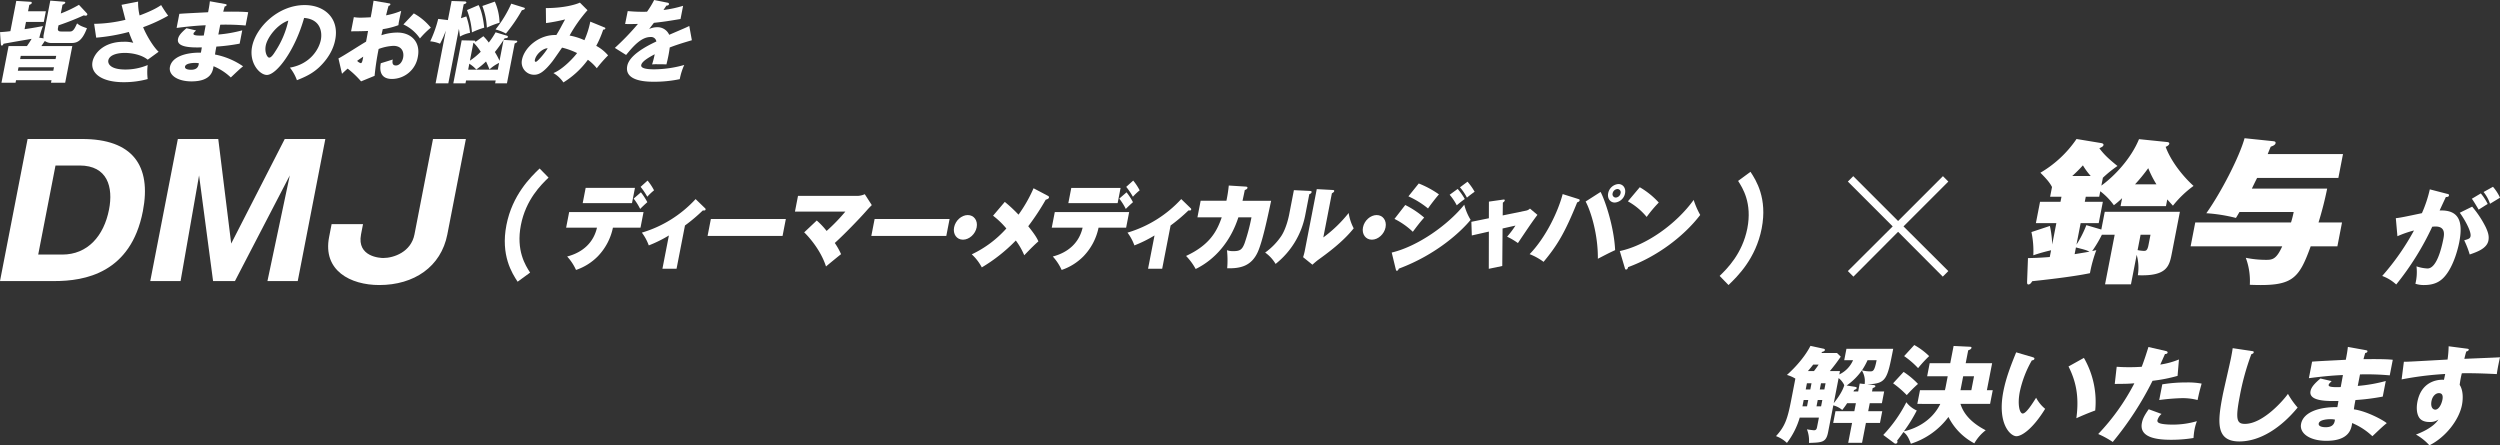 <svg xmlns="http://www.w3.org/2000/svg" width="1100.001" height="195.938" viewBox="0 0 1100.001 195.938">
  <rect x="0" y="0" width="1100.001" height="195.938" fill="#333333" stroke="none"/>
  <g id="グループ_451" data-name="グループ 451" transform="translate(-130 -2338.189)">
    <path id="パス_183" data-name="パス 183" d="M1357.423,1606.915h24c22.062,0,30.641,11.583,26.713,31.811-5.3,27.292-25.683,30.7-38.855,30.7h-24Zm4.67,50.853h10.586c11.152,0,18.316-8.172,20.581-19.833,1.9-9.756-.6-19.356-12.969-19.356h-10.586Z" transform="translate(-1215.281 792.43)" fill="#fff"/>
    <path id="パス_184" data-name="パス 184" d="M1415.256,1669.429h-9.617l-6.165-46.488-8.139,46.488H1378l12.142-62.514h17.778l5.691,46.015,23.563-46.015h17.86l-12.142,62.514h-13.332l9.836-46.488Z" transform="translate(-1181.885 792.43)" fill="#fff"/>
    <path id="パス_185" data-name="パス 185" d="M1469.185,1648.882c-2.772,14.278-14.672,22.292-29.946,22.292-12.685,0-24.951-6.349-22.086-21.1l1.109-5.71h13.82l-.877,4.522c-1.942,9.994,8.649,10.391,9.78,10.391,4.607,0,12.227-2.617,13.736-10.391l8.151-41.967h14.466Z" transform="translate(-1142.352 792.43)" fill="#fff"/>
    <g id="グループ_446" data-name="グループ 446" transform="translate(349.102 2412.32)">
      <g id="グループ_445" data-name="グループ 445" transform="translate(20.804 5.318)">
        <path id="パス_167" data-name="パス 167" d="M717.288,1612.9l1.334-6.865h32.724l-1.334,6.865H737.877a25.581,25.581,0,0,1-6.613,12.572,24.437,24.437,0,0,1-9.629,6.038,22.125,22.125,0,0,0-3.895-5.914c7.074-1.861,11.649-6.286,13.122-12.7ZM747.57,1595.4l-1.3,6.7H724.58l1.3-6.7Zm2.619,1.944a27.807,27.807,0,0,1,2.834,4.342c-.91.787-2.114,1.9-3.157,2.978a25.962,25.962,0,0,0-2.871-4.55Zm2.937-5.169a24.153,24.153,0,0,1,2.843,4.3A24.733,24.733,0,0,0,753,1599.29a30.177,30.177,0,0,0-2.948-4.343Z" transform="translate(-708.096 -1592.179)" fill="#fff"/>
        <path id="パス_168" data-name="パス 168" d="M774.473,1633.069h-6.218l2.844-14.639a56.069,56.069,0,0,1-8.853,4.383,21.384,21.384,0,0,0-3.041-5.624,52.3,52.3,0,0,0,23.648-14.764l4.181,4.053a.548.548,0,0,1,.2.537c-.1.5-.581.455-1.217.414a73.8,73.8,0,0,1-7.845,6.617Z" transform="translate(-716.691 -1594.28)" fill="#fff"/>
        <path id="パス_169" data-name="パス 169" d="M830.016,1613.454l-1.446,7.443H795.581l1.446-7.443Z" transform="translate(-724.15 -1596.541)" fill="#fff"/>
        <path id="パス_170" data-name="パス 170" d="M853.531,1611.3a32.459,32.459,0,0,1,4.342,4.591,80.523,80.523,0,0,0,8.251-8.52H843.942l1.342-6.907h26.353a8.5,8.5,0,0,0,3.027-.743l3.088,4.8c-.376.372-1.365,1.365-2.194,2.316-3.072,3.515-9.86,10.545-14.088,14.35a30.288,30.288,0,0,1,2.761,4.922c-1.025.785-5.081,4.094-6.627,5.418-2.5-7.816-8.441-13.937-9.6-15.012Z" transform="translate(-734.067 -1593.725)" fill="#fff"/>
        <path id="パス_171" data-name="パス 171" d="M920.646,1613.454,919.2,1620.9H886.211l1.446-7.443Z" transform="translate(-742.733 -1596.541)" fill="#fff"/>
        <path id="パス_172" data-name="パス 172" d="M941.923,1616.687c-.579,2.977-3.29,5.417-6.02,5.417-2.768,0-4.493-2.44-3.914-5.417.586-3.019,3.289-5.417,6.019-5.417S942.509,1613.668,941.923,1616.687Z" transform="translate(-752.097 -1596.093)" fill="#fff"/>
        <path id="パス_630" data-name="パス 630" d="M941.923,1616.687c-.579,2.977-3.29,5.417-6.02,5.417-2.768,0-4.493-2.44-3.914-5.417.586-3.019,3.289-5.417,6.019-5.417S942.509,1613.668,941.923,1616.687Z" transform="translate(-572.182 -1596.093)" fill="#fff"/>
        <path id="パス_173" data-name="パス 173" d="M975.354,1599.792a.69.69,0,0,1,.433.7c-.1.537-.76.786-1.445.992a106.105,106.105,0,0,1-7.688,11.663c3.053,3.8,3.894,5.334,4.471,6.657-1.829,1.612-2.956,2.73-6.232,6.121a29.983,29.983,0,0,0-3.706-6.494,72.6,72.6,0,0,1-14.963,11.828,21.46,21.46,0,0,0-4.419-5.748,47.644,47.644,0,0,0,15.215-11.373,36.375,36.375,0,0,0-5.846-5.624l5.162-6.08a62.255,62.255,0,0,1,6.037,5.625,62.607,62.607,0,0,0,6.618-11.622Z" transform="translate(-754.133 -1593.053)" fill="#fff"/>
        <path id="パス_174" data-name="パス 174" d="M986.079,1612.9l1.334-6.865h32.724l-1.334,6.865h-12.134a25.583,25.583,0,0,1-6.613,12.572,24.435,24.435,0,0,1-9.628,6.038,22.124,22.124,0,0,0-3.895-5.914c7.074-1.861,11.649-6.286,13.122-12.7Zm30.282-17.494-1.3,6.7H993.371l1.3-6.7Zm2.619,1.944a27.8,27.8,0,0,1,2.834,4.342c-.91.787-2.114,1.9-3.157,2.978a25.967,25.967,0,0,0-2.871-4.55Zm2.937-5.169a24.161,24.161,0,0,1,2.843,4.3,24.735,24.735,0,0,0-2.973,2.813,30.2,30.2,0,0,0-2.948-4.343Z" transform="translate(-763.21 -1592.179)" fill="#fff"/>
        <path id="パス_175" data-name="パス 175" d="M1043.264,1633.069h-6.218l2.844-14.639a56.063,56.063,0,0,1-8.853,4.383,21.391,21.391,0,0,0-3.041-5.624,52.308,52.308,0,0,0,23.648-14.764l4.18,4.053a.547.547,0,0,1,.2.537c-.1.5-.581.455-1.217.414a73.8,73.8,0,0,1-7.845,6.617Z" transform="translate(-771.806 -1594.28)" fill="#fff"/>
        <path id="パス_176" data-name="パス 176" d="M1086.547,1595.39c.523.041.97.082.866.62s-.836.785-1.163.909c-.273,1.406-.584,2.813-.992,4.714h12.589c-1.685,7.9-3.811,17.866-5.841,22.457-2.813,6.286-7.694,7.4-13.5,7.237a41.388,41.388,0,0,0-.089-7.94,7.972,7.972,0,0,0,2.763.413c3.035,0,3.929-.7,5.015-3.557a84.529,84.529,0,0,0,3-11.331h-5.763c-3.429,10.628-10.243,18.568-18.789,22.745a26.419,26.419,0,0,0-4.231-5.748c10.374-4.8,13.594-10.834,15.7-17h-10.693l1.413-7.28h11.339a60.734,60.734,0,0,0,1.036-6.7Z" transform="translate(-778.451 -1592.744)" fill="#fff"/>
        <path id="パス_177" data-name="パス 177" d="M1123.782,1597.7c.561.041.932.083.836.579s-.554.7-1,.869l-1.784,9.181a36.108,36.108,0,0,1-13.049,21.5,16.336,16.336,0,0,0-4.6-5,28.7,28.7,0,0,0,7.1-7.278c2.213-3.391,3.261-8.4,3.478-9.512l2.073-10.67Zm10.052-.414c.41.041.826.041.73.538-.064.33-.239.455-1.018.951l-3.767,19.4a58.729,58.729,0,0,0,11.15-10.753,21.478,21.478,0,0,0,2.217,6.741c-4.775,6.038-11.83,11.125-15.712,13.937-.666.5-1.485,1.2-2.449,2.068l-4.1-3.309a26.259,26.259,0,0,0,.7-2.605l5.31-27.336Z" transform="translate(-787.426 -1593.149)" fill="#fff"/>
        <path id="パス_178" data-name="パス 178" d="M1154.406,1623.983c11.489-2.729,24.818-12.2,31.922-21.049a23.716,23.716,0,0,0,2.8,6.658c-3.882,4.755-14.7,15.177-31.585,21.463-.14.331-.412.951-.866.951-.3,0-.37-.248-.5-.744Zm5.961-20.925a40.856,40.856,0,0,1,8.327,5.542c-1.58,1.7-3.366,4.052-5,6.244a33.143,33.143,0,0,0-8.077-5.666Zm5.934-9.471a42.365,42.365,0,0,1,8.889,4.8c-1.259,1.406-3.943,4.88-4.807,6.2a38.018,38.018,0,0,0-8.632-5.334Zm17.128,2.4a26.914,26.914,0,0,1,3.123,4.425c-1.59,1.158-2.134,1.613-3.534,2.771a23.881,23.881,0,0,0-3.119-4.631Zm4.335-3.184a26.8,26.8,0,0,1,3.123,4.425c-1.452,1.033-2.569,1.9-3.389,2.6a21.916,21.916,0,0,0-3.059-4.549Z" transform="translate(-781.956 -1592.307)" fill="#fff"/>
        <path id="パス_179" data-name="パス 179" d="M1206.213,1603.593l6.122-.869c.471-.083.934-.124.829.414-.072.372-.553.7-.821.909l-.068,5.625,10.268-2.11a3.278,3.278,0,0,0,1.732-.909l3.291,2.77c-1.576,2.068-2.87,3.846-8.589,12.406a30.528,30.528,0,0,0-4.763-2.812,39.55,39.55,0,0,0,3.679-4.88l-5.672,1.282-.133,16.5-5.929,1.241.033-16.376-7.5,1.7-.2-6,7.7-1.572Z" transform="translate(-790.995 -1594.331)" fill="#fff"/>
        <path id="パス_180" data-name="パス 180" d="M1252,1600.636c.537.165.824.248.736.7s-.583.662-1.071.827c-5.47,13.523-8.807,18.982-14.793,26.178a26.284,26.284,0,0,0-6.129-3.391c7.217-7.485,12.521-18.776,14.537-26.427Zm9.961-3.06c1.784,3.308,5.889,14.971,6.4,25.6-3.087,1.447-3.263,1.571-7.6,3.8.111-10.918-3.227-21.257-5.384-25.186Zm6.259,4.674c-2.048,0-3.363-1.82-2.921-4.095a4.975,4.975,0,0,1,4.5-4.052c2.048,0,3.363,1.819,2.929,4.052A4.99,4.99,0,0,1,1268.222,1602.25Zm1.157-5.957a2.312,2.312,0,0,0-2.107,1.862,1.463,1.463,0,0,0,1.375,1.9,2.324,2.324,0,0,0,2.114-1.9A1.452,1.452,0,0,0,1269.378,1596.293Z" transform="translate(-797.608 -1592.573)" fill="#fff"/>
        <path id="パス_181" data-name="パス 181" d="M1280.64,1623.95c11.706-2.482,24.921-11.952,32.506-22.5a35.486,35.486,0,0,0,2.885,6.616c-7.316,9.553-19.2,18.4-31.721,22.952-.126.455-.323,1.075-.892,1.075-.379,0-.466-.331-.554-.662Zm8.792-28.08a35.121,35.121,0,0,1,8.36,6.742,56.867,56.867,0,0,0-5.324,6.327,28.786,28.786,0,0,0-8.261-6.866Z" transform="translate(-807.839 -1592.936)" fill="#fff"/>
      </g>
      <path id="パス_182" data-name="パス 182" d="M1351.144,1608.179c-3.263,3.127-10.006,9.693-12.183,20.9s2.015,17.77,4.063,20.9l-5.5,4.012c-2.456-3.751-7.51-11.621-4.93-24.908s10.695-21.158,14.608-24.911Z" transform="translate(-1328.876 -1604.167)" fill="#fff"/>
      <path id="パス_186" data-name="パス 186" d="M1458.849,1604.167c2.458,3.752,7.512,11.621,4.93,24.911s-10.692,21.157-14.608,24.908l-3.892-4.012c3.208-3.126,9.951-9.693,12.181-20.9,2.177-11.206-2.07-17.771-4.062-20.9Z" transform="translate(-907.733 -1602.702)" fill="#fff"/>
    </g>
    <path id="パス_187" data-name="パス 187" d="M1543.252,1619.252h-4.995l.832-4.281c-.816-1.589-1.986-3.177-5.112-6.284a49.294,49.294,0,0,0,15.9-14.845l10.837,1.795c.339.069,1.155.208,1.021.9-.119.623-.961.968-1.816,1.382,1.625,2.14,3.231,4.006,7.98,7.8a51.638,51.638,0,0,0-6.422,5.18l-.67,3.452c5.9-4.282,13.082-11.946,16.562-20.439l12.139,1.242c.972.069,1.269.345,1.175.828-.053.276-.372.828-1.59,1.312,2.2,6.078,7.31,12.707,12.276,17.195a46.2,46.2,0,0,0-9.076,8.7c-.753-.828-1.335-1.449-2.488-2.761l-.577,2.968h-19.977l.684-3.52a36.31,36.31,0,0,1-3.628,3.107,28.748,28.748,0,0,0-5.981-6.146l-.47,2.416h-5.91l-.429,2.21h7.948l-1.824,9.391h-7.948l-1.838,9.462a45.565,45.565,0,0,0,4.337-8.564l6.59,1.934,1.515-7.8h33.061l-3.528,18.161c-1.086,5.594-2,10.288-14.975,9.736a21.129,21.129,0,0,0-.507-8.977l-2.521,12.983h-11.4l4.238-21.821h-5.628a53.4,53.4,0,0,1-4.279,7.181c.3-.069,1.545-.345,1.84-.414a58.644,58.644,0,0,0-2.815,10.151c-7.849,1.657-22,3.176-25.374,3.522-.292.414-.844,1.449-1.69,1.449-.563,0-.609-.483-.589-1.311l.381-10.289c2.264-.07,4.3-.07,9.59-.483l.576-2.969a76.675,76.675,0,0,0-7.814,2.21,39.972,39.972,0,0,0-.828-10.221l8.12-2.693a44.043,44.043,0,0,1,1.019,8.149l1.825-9.391h-9l1.824-9.391h9Zm12.885-9.114a29.46,29.46,0,0,1-3.45-4.7,63.3,63.3,0,0,1-4.711,4.7Zm-7.1,34.387c1.6-.276,3.413-.552,6.545-1.1-1.414-.69-1.877-.828-5.968-1.864Zm36.006-30.727a45.669,45.669,0,0,1-3.613-7.112,78.338,78.338,0,0,1-5.814,7.112Zm-2.619,22.166h-4.36l-1.314,6.767a17.135,17.135,0,0,0,2.745.345c.916,0,1.576-.138,2.044-2.554Z" transform="translate(-506.204 805.503)" fill="#fff"/>
    <path id="パス_188" data-name="パス 188" d="M1642.417,1615.746a153.783,153.783,0,0,1-3.811,14.916h10.34l-2.039,10.5h-11.749c-5.332,14.776-8.217,17.676-26.78,16.917a29.01,29.01,0,0,0-1.773-11.877,44.505,44.505,0,0,0,9.181.9c2.744,0,4.4-.553,6.851-5.937h-40.306l2.039-10.5h42.135a43.988,43.988,0,0,0,1.18-4.626h-23.846c-.624,1.037-.954,1.657-1.565,2.624a71.288,71.288,0,0,0-13.032-2.072c6.58-9.252,14.634-25,16.823-33.006l12.617,1.311c.479.069,1.171.138,1.022.9-.161.828-1.367,1.244-2.124,1.52-.51,1.173-.8,1.933-1.334,3.245h33.131l-2.039,10.5H1611.6c-.429.759-2.084,4.212-2.319,4.695Z" transform="translate(-488.459 805.418)" fill="#fff"/>
    <g id="グループ_72" data-name="グループ 72" transform="translate(943.057 2415.698)">
      <path id="パス_189" data-name="パス 189" d="M1479.274,1650.373l-2.448-2.449,19.729-19.657-19.729-19.727,2.375-2.377,19.729,19.729,19.73-19.729,2.375,2.377-19.727,19.727,19.727,19.657-2.448,2.449-19.657-19.729Z" transform="translate(-1476.826 -1606.162)" fill="#fff"/>
    </g>
    <path id="パス_198" data-name="パス 198" d="M1686.627,1710.049c.826.188,1.094.281.993.8-.118.61-.74.61-1.372.658-.422.94-2.291,4.886-2.73,5.92,8.536-.328,10.4,4.84,8.633,13.955-.146.752-2.1,10.808-7.03,15.741-1.308,1.315-3.666,3.1-8.31,3.1a11.651,11.651,0,0,1-3.959-.564,21.276,21.276,0,0,0,.482-7.66,17.23,17.23,0,0,0,4.844.941c3.926,0,6.1-8.458,7.009-13.157.364-1.879.887-5.309-3.469-5.309-.479,0-.968.047-1.454.094a122.687,122.687,0,0,1-15.851,25.42,18.372,18.372,0,0,0-6.164-3.758,107.252,107.252,0,0,0,13.988-20.017,46.431,46.431,0,0,0-7.289,2.537l-.707-7.942c1.951-.187,4.148-.656,11.486-2.207a55.789,55.789,0,0,0,3.472-10.479Zm11.2,5.685a44.356,44.356,0,0,1,5.994,9.069c1.25,2.68,1.476,4.229,1.156,5.874-.684,3.525-5.14,5.029-8.224,6.109a40.081,40.081,0,0,0-2.424-6.25c1.929-.562,2.588-.751,2.789-1.784.439-2.256-3.1-8.176-4.742-10.338Zm3.813-5.825a23.186,23.186,0,0,1,3.021,4.652c-1.247.752-1.522.94-3.978,2.49-.359-.61-2.151-3.713-2.993-4.792Zm5.351-2.914a19.9,19.9,0,0,1,3.09,4.793c-1.2.752-3.149,1.927-4.4,2.679a16.171,16.171,0,0,0-2.826-5.169Z" transform="translate(-480.079 713.38)" fill="#fff"/>
    <g id="グループ_448" data-name="グループ 448" transform="translate(-622.958 844.838)">
      <path id="パス_190" data-name="パス 190" d="M772.141,1510.232a4.516,4.516,0,0,1,.048-1.688l2.9-14.919,5.988.471c.392.04.649.157.6.432-.069.353-.428.549-1.224.942l-.739,3.808a53.042,53.042,0,0,0,7.979-3.808l3.442,3.69c.13.158.292.354.254.55a.714.714,0,0,1-.748.55,3.128,3.128,0,0,1-.809-.157,115.808,115.808,0,0,1-11.133,4.4l-.244,1.256c-.282,1.453.918,1.453,1.478,1.453h3.92c1.4,0,2.112-1.609,3.013-3.573,1,.825,1.756,1.257,4.347,2.12-2.425,6.518-5.064,6.518-7.264,6.518h-8.319a4.884,4.884,0,0,1-2.944-.9c-.4.589-1.112,1.61-1.515,2.239h13.6l-3.134,16.134h-6.239l.213-1.1h-15.6l-.213,1.1h-6.2l3.134-16.134h8.079c1.112-1.61,1.395-2.042,2.057-3.181-5.917,1.021-6.453,1.1-12.338,2.159-.21.472-.44.825-.8.825-.241,0-.405-.392-.415-.746l-.353-5.182c1.494-.079,3.244-.236,4.563-.432l2.586-13.309,6.4.393a.43.43,0,0,1,.412.55c-.068.352-.466.549-1.08.824l-.541,2.787h7.839l-.915,4.711h-7.839l-.618,3.18c4.529-.667,6.573-1.1,8.106-1.373a30.347,30.347,0,0,0-1.568,4.985c-.128.039-.208.039-.336.079Zm4.269,14.252.3-1.533h-15.6l-.3,1.533Zm1-5.144.275-1.413h-15.6l-.274,1.413Z" fill="#fff"/>
      <path id="パス_191" data-name="パス 191" d="M813.722,1494.057a23.914,23.914,0,0,0,.658,6.086c5.994-2.239,8.243-3.731,9.483-4.555a51.991,51.991,0,0,0,3.091,4.672,71.25,71.25,0,0,1-11.021,5.064c1.564,3.887,4.741,8.952,6.821,10.8l-4.8,3.493c-2.62-2.158-6.939-2.983-10.058-2.983s-6.791.785-7.28,3.3c-.2,1.02.262,4.005,7.54,4.005a25.4,25.4,0,0,0,9.781-1.963,25.691,25.691,0,0,0,0,6.163,39.589,39.589,0,0,1-10.586,1.374c-9.719,0-14.675-3.926-13.683-9.029.655-3.377,4.619-8.755,13.7-8.755a13.8,13.8,0,0,1,4.228.471,51.626,51.626,0,0,1-1.949-4.79,81.478,81.478,0,0,1-14.367,2.513l-.9-6.086a62.2,62.2,0,0,0,13.78-1.766c-.281-1.021-1.461-5.654-1.718-6.6Z" fill="#fff"/>
      <path id="パス_192" data-name="パス 192" d="M852.036,1495.117c.345.078.7.118.621.51-.084.433-.539.511-.826.55-.458,1.531-.526,1.885-.65,2.316,1.84,0,8.061-.118,10.992.236l-1.137,5.849a97.169,97.169,0,0,0-11.169-.353l-.839,4.319a58.817,58.817,0,0,0,10.517-1.846l-1.137,5.85a82.983,82.983,0,0,1-10.25,1.3c-.327,1.687-.358,1.845-.6,3.494a32.673,32.673,0,0,1,12.351,5.182c-1.516,1.216-2.4,2.081-5.392,4.908a25.015,25.015,0,0,0-7.6-4.947c-.316,2.042-.937,6.674-9.7,6.674-6.2,0-10.177-2.788-9.483-6.36.869-4.475,6.962-6.4,13.618-6.281.176-.9.176-.9.411-2.317-3.975.079-11.237.2-10.482-3.69.268-1.375,1.231-2.631,3.722-4.751l4.209.981c-.9.943-1.046,1.061-1.1,1.335-.084.432-.213,1.1,4.505.9.137-.707.715-3.887.837-4.515-4.957.2-9.384.746-12.786,1.178l1.2-6.2c2-.2,10.833-.589,12.655-.707.29-1.492.587-3.024.779-4.828Zm-13.311,25.911c-.2,0-4.04,0-4.353,1.61-.252,1.3,1.926,1.413,2.606,1.413,1.96,0,3.3-.707,3.476-2.865A8.387,8.387,0,0,0,838.725,1521.028Z" fill="#fff"/>
      <path id="パス_193" data-name="パス 193" d="M880.52,1523.109c8.984-1.571,12.825-8.165,13.618-12.249.617-3.18.034-9.03-7.37-9.619-4.032,14.37-12.153,25.087-16.392,25.087-3.119,0-7.911-5.181-6.5-12.445,1.64-8.44,11.392-18.3,23.15-18.3,8.758,0,15.26,5.85,13.438,15.232-.351,1.807-1.486,6.832-7.075,12.131-2.982,2.788-6.1,4.241-9.785,5.694A19.549,19.549,0,0,0,880.52,1523.109Zm-10.634-9.7c-.587,3.023.69,5.3,1.53,5.3.959,0,2.063-1.767,2.7-2.788a40,40,0,0,0,5.7-13.505C874.853,1504.108,870.572,1509.879,869.886,1513.412Z" fill="#fff"/>
      <path id="パス_194" data-name="パス 194" d="M923.979,1494.8c.505.078.809.157.74.51-.083.432-.546.549-.8.629-.349,1.177-.7,2.551-1.088,4.161a34.28,34.28,0,0,0,6.66-1.963c-.322,1.453-.713,3.259-.888,4.162a17.014,17.014,0,0,0-.331,2.12,34.588,34.588,0,0,1-6.9,1.766c-.084.432-.53,2.316-.6,2.67a22.645,22.645,0,0,1,7.027-1.178c6.039,0,10.277,4.122,9.012,10.64a11.614,11.614,0,0,1-11.377,9.775c-6.039,0-5.218-5.261-4.938-6.909.894-.276,4.722-1.453,5.281-1.65-.153.785-.511,2.63,1.368,2.63,1.52,0,2.809-1.491,3.19-3.454.473-2.434-.513-5.183-4.311-5.183a21.517,21.517,0,0,0-6.466,1.374,118.3,118.3,0,0,0-1.777,11.818l-5.951,2.434a40.686,40.686,0,0,0-5.909-5.614c-1.205,1.06-1.792,1.61-2.481,2.278l-1.568-6.753c2.031-.982,10.362-6.4,12.152-7.381.266-1.374.328-1.689.875-4.711-2.382.117-5.19.156-7.469.156l1.213-6.242a16.383,16.383,0,0,0,3.113.235c1.56,0,3.83-.156,4.31-.156.572-2.944.615-3.377,1.257-7.3ZM910.1,1520.125a3.4,3.4,0,0,0,1.6,1.022c.6,0,.826-1.375,1.076-2.867C912.224,1518.673,911.27,1519.262,910.1,1520.125Zm24.932-20.886a25.716,25.716,0,0,1,7.5,6.282,37.02,37.02,0,0,0-4.8,4.751,17.629,17.629,0,0,0-7.282-6.164Z" fill="#fff"/>
      <path id="パス_195" data-name="パス 195" d="M958.139,1500.574a30.7,30.7,0,0,1,1.636,7.224,14.506,14.506,0,0,0-4.44,1.648c-.218-1.962-.353-2.709-.457-3.415l-4.659,23.988h-5.6l4.507-23.2a44.028,44.028,0,0,1-2.56,5.77,15.121,15.121,0,0,0-4.314-1.059,51.761,51.761,0,0,0,3.514-9.855l4.26.511,1.632-8.4,5.8.2c.561,0,.738.314.7.509-.076.393-.546.55-1.184.747l-1.19,6.125Zm17.717,8.441c.458.117.618.314.565.589-.092.47-.419.51-1.434.589a4.9,4.9,0,0,1-.458.707l5.139.313c.632.039.944.079.876.432-.076.392-.554.59-1.12.825l-3.409,17.549h-5.2l.244-1.257H958.023l-.245,1.257h-5.359l3.676-18.923,5.337.117c.6,0,.834.236.59.668l3.622-2.592a21.079,21.079,0,0,1,2.379,2.788,37.351,37.351,0,0,0,3-4.514Zm-12.309-13.427c1.457,2.787,2.128,6.753,2.47,9.933a35.556,35.556,0,0,0-5.405,2.081,34.212,34.212,0,0,0-2.172-9.816Zm-4.6,28.424h13.038l.579-2.984a17.032,17.032,0,0,0-4.236,2.866c-.59-1.491-.9-2.159-1.521-3.494a33.747,33.747,0,0,1-4.286,3.534,15.061,15.061,0,0,0-3.063-2.553Zm.771-3.965a29.521,29.521,0,0,0,4.761-3.926,22.724,22.724,0,0,0-3.012-3.847l.1-.119c-.127.04-.214.08-.341.119Zm10.967-25.99a24.432,24.432,0,0,1,2.072,9.3,36.059,36.059,0,0,0-5.579,2.16,30.565,30.565,0,0,0-1.985-9.54Zm3.839,16.882a59.322,59.322,0,0,1-3.829,5.3,31.016,31.016,0,0,1,2.052,3.848Zm9.04-14.212c.225.078.361.2.323.392-.084.432-.5.511-1.3.746a67.767,67.767,0,0,1-7.029,10.246,20.031,20.031,0,0,0-4.568-1.8,51.477,51.477,0,0,0,6.922-11.346Z" fill="#fff"/>
      <path id="パス_196" data-name="パス 196" d="M1018.876,1505.4c.41.157.468.275.43.471-.1.511-.659.511-.94.511a43.587,43.587,0,0,1-3.067,7.144,18,18,0,0,1,5.223,4.2,58.476,58.476,0,0,0-4.978,5.653,20.375,20.375,0,0,0-3.914-3.73,38.178,38.178,0,0,1-10.776,9.972,13.465,13.465,0,0,0-4.4-4.122c4.1-1.57,8.966-6.831,10.427-8.8a32.043,32.043,0,0,0-6.613-2.394c-.663.942-3.622,5.26-4.31,6.125-3.5,4.436-5.687,5.809-7.887,5.809a5.419,5.419,0,0,1-5.437-6.595c1.067-5.5,7.651-11.189,15.109-10.875.41-.668,1.112-1.805,1.921-3.3,1.453-2.748,1.675-3.063,1.934-3.573a77.753,77.753,0,0,1-8.392,1.61l-.078-6.6c7.918,0,13.1-1.531,14.983-2.4l3.351,3.337a62.261,62.261,0,0,0-7.885,11.15,27.966,27.966,0,0,1,6.522,2.042,37.787,37.787,0,0,0,2.586-8.167Zm-30.586,14.369c-.137.707.248.785.447.785.641,0,3.933-3.769,5.2-5.967C991.984,1514.55,988.817,1517.063,988.29,1519.772Z" fill="#fff"/>
      <path id="パス_197" data-name="パス 197" d="M1046.632,1494.528c.231.04.768.158.662.707s-.835.588-1.114.588l-1.294,1.924a49.21,49.21,0,0,0,8.637-1.844l-1.128,5.809c-6.159,1.022-6.9,1.139-11.726,1.689-.641.824-.752.981-2.087,2.709a8.59,8.59,0,0,1,3.632-.786,5.588,5.588,0,0,1,5.19,3.337c6.461-2.787,7.195-3.061,8.834-3.886l1.14,6.282c-4.707,1.374-7.186,2.2-9.736,3.179-.141,1.138-.337,2.356-.567,3.534-.342,1.766-.636,2.866-.882,3.925-1.265-.078-2.7-.078-3.984-.078a18.708,18.708,0,0,0-2.335.078,36.753,36.753,0,0,0,1.15-4.475c-2.77,1.492-5.61,3.141-5.922,4.751-.344,1.765,3.713,1.884,5.753,1.884a49.673,49.673,0,0,0,13.171-1.924,27.264,27.264,0,0,0-1.972,6.242,53.514,53.514,0,0,1-11.379,1.139c-2.68,0-13.078,0-11.729-6.949.9-4.632,8.013-8.519,12.808-10.757a2.324,2.324,0,0,0-2.618-1.963c-4.159,0-7.814,4.4-10.692,7.891l-4.957-3.1a111.65,111.65,0,0,0,10.171-10.561c-2.175.078-3.935.078-5.647.039l1.146-5.693c1.217.118,3.5.314,6.218.314,1.159,0,1.64,0,2.287-.039a36.536,36.536,0,0,0,3.119-5.142Z" fill="#fff"/>
    </g>
    <g id="グループ_449" data-name="グループ 449" transform="translate(-274.563 763.704)">
      <path id="パス_199" data-name="パス 199" d="M1216.021,1732.968l.974-5.016h20.578c-2.629,13.528-2.976,15.323-11.429,15.645l2.252.231c.684.092,1.425.138,1.328.643-.073.369-.577.553-1.184.783l-.286,1.472h5.344l-1,5.154h-5.344l-.689,3.544h6.188l-1,5.153h-6.188l-1.7,8.743h-6.094l1.7-8.743h-8.3l1-5.153h8.3l.688-3.544h-3.844a29.519,29.519,0,0,1-2.174,2.991,10.013,10.013,0,0,0-3.919-2.025l-2.289,11.78c-.875,4.509-2.573,4.555-8.42,4.74a13.564,13.564,0,0,0-.9-5.982c.629.138,2.732.414,3.107.414,1.031,0,1.212-.69,1.382-1.565l.778-4h-8.438a34.111,34.111,0,0,1-5.631,11.136,14.027,14.027,0,0,0-4.81-2.991c3.916-4.234,5.066-7.5,6.648-15.646l1.877-9.663a15.372,15.372,0,0,0-3.718-1.61c1.246-1.105,7.1-6.4,10.36-12.792l5.533,1.2c.32.046.9.185.813.645s-.492.6-1.24.828c-.138.23-.2.322-.277.46h6.844l1.656,1.61a72.768,72.768,0,0,1-4.8,6.351h4.453l-.286,1.472a12.342,12.342,0,0,0,6.044-6.258Zm-18.38,20.292h2.015l.536-2.76h-2.015Zm1.966-10.123-.527,2.715h2.016l.527-2.715Zm3.109-5.383c.88-1.151,1.324-1.749,2.054-2.854h-2.391c-.815,1.059-1.491,1.887-2.335,2.854Zm3.664,12.746h-2.016l-.536,2.76h2.016Zm-.585-7.363-.527,2.715h2.015l.528-2.715Zm7.76-2.3-2.146,11.043c1.854-2.3,3.952-5.384,4.631-7.914A8.434,8.434,0,0,0,1213.555,1740.837ZM1225,1743.46a8.86,8.86,0,0,0-1.228-5.983,26.843,26.843,0,0,1-6.678,6.626l3.5.553c.451.092,1.005.138.915.6-.045.23-.184.46-1.146.828-.091.23-.174.414-.265.644h2.062l.68-3.5Zm1.288-10.492a30.447,30.447,0,0,1-2.461,4.463,14.271,14.271,0,0,0,3.473.46c1.406,0,2.015,0,2.973-4.923Z" fill="#fff"/>
      <path id="パス_200" data-name="パス 200" d="M1248.184,1752.2l1.17-6.027h10.969c.163-.6.208-.829.432-1.979l.8-4.142h-9.047l1.117-5.752h9.047l1.475-7.592,6.735.322c.927.046,1.209.046,1.111.552s-.612.736-1.425,1.058l-1.1,5.66H1281.1l-2.306,11.873h2.578l-1.171,6.027h-13.031c1.664,5.43,6.208,9.065,11.106,11.6a19.114,19.114,0,0,0-5.007,5.752,26.589,26.589,0,0,1-11.388-11.6,33.052,33.052,0,0,1-16.538,11.78c-1.011-2.761-1.83-4.1-3.265-5.154-.916,1.335-1.489,2.117-2.805,3.819a.679.679,0,0,1,.166.6.777.777,0,0,1-.791.69.981.981,0,0,1-.7-.276l-4.75-3.543a60.737,60.737,0,0,0,10.157-14.4,11.572,11.572,0,0,0,4.591,3.635,64.624,64.624,0,0,1-5.669,9.158c4.014-.875,11.936-3.774,16.03-12.057Zm-6.031-14.08a35.809,35.809,0,0,1,6.331,5.292,57.012,57.012,0,0,0-4.94,4.923,44.1,44.1,0,0,0-6.022-5.2Zm4.688-11.826a30.558,30.558,0,0,1,6.553,4.878,54.448,54.448,0,0,0-4.873,5.292,37.346,37.346,0,0,0-6.143-5.292Zm25.107,19.879,1.189-6.121h-4.782l-1.188,6.121Z" fill="#fff"/>
      <path id="パス_201" data-name="パス 201" d="M1298.907,1731.634c.4.137.884.276.8.69-.116.6-.7.69-1.128.736a47.352,47.352,0,0,0-5.314,13.851c-1.091,5.613-.07,9.524,1.29,9.524,1.5,0,4.067-4.049,5.9-6.948a15.863,15.863,0,0,0,3.975,4.878c-5.485,8.927-10.359,12.056-12.656,12.056-2.625,0-8.5-5.476-5.736-19.7,1.145-5.889,3.222-11.273,5.64-17.209Zm22.578.322a38.7,38.7,0,0,1,4.973,23.145c-2.971,1.059-6.6,2.623-8.3,3.406,1.332-9.756-.268-16.474-3.45-22.778Z" fill="#fff"/>
      <path id="パス_202" data-name="パス 202" d="M1357.506,1728.919c.4.091.884.276.8.736-.108.552-.773.6-1.148.6-.331.736-1.761,4-2.075,4.647a35.361,35.361,0,0,0,8.22-2.254l-.607,7.224a69.721,69.721,0,0,1-11.013,2.163,140.27,140.27,0,0,1-17.511,26.919,38.646,38.646,0,0,0-6.4-3.5,96.065,96.065,0,0,0,15.913-22.318c-2.905.23-3.467.23-8.632.277l.856-7.547c1.389.092,3.012.184,5.4.184,2.109,0,3.524-.046,5.613-.184,1.327-3.451,2.236-6.442,2.955-8.7Zm-1.865,27.7a5.6,5.6,0,0,0-1.793,2.715,1,1,0,0,0,.611,1.2c.877.552,3.552.782,6.13.782a37.645,37.645,0,0,0,10.607-1.518,21.728,21.728,0,0,0-1.025,3.589,32.867,32.867,0,0,0-.461,3.819,60.532,60.532,0,0,1-9.856.782c-6.14,0-14.126-.874-12.857-7.408.349-1.8,1.057-3.267,3-6.028Zm.327-13.023a63.738,63.738,0,0,1,10.519-.828,32.611,32.611,0,0,1,6.793.506c-.943,3.405-1.133,4.142-1.779,7.225a25.861,25.861,0,0,0-6.87-.828,92.32,92.32,0,0,0-10.005.828Z" fill="#fff"/>
      <path id="パス_203" data-name="パス 203" d="M1395.234,1728.919c.686.091,1.052.137.954.644-.081.414-.436.552-1.042.782a109.462,109.462,0,0,0-5.049,18.268c-2.03,10.445-1.373,12.378,2.236,12.378,8.016,0,17.158-10.629,18.924-13.206a35.92,35.92,0,0,0,4.267,6.027c-7,8.514-16.209,14.909-25.677,14.909-10.407,0-9.57-8.65-7.335-20.154.518-2.669,3.249-14.31,3.7-16.657.26-1.335.563-2.9.728-4.233Z" fill="#fff"/>
      <path id="パス_204" data-name="パス 204" d="M1445.505,1728.551c.4.091.816.137.726.6-.1.506-.63.6-.968.644-.535,1.8-.617,2.209-.762,2.715,2.156,0,9.449-.138,12.885.276l-1.332,6.856a113.44,113.44,0,0,0-13.092-.414l-.983,5.062a68.921,68.921,0,0,0,12.326-2.163l-1.331,6.856a97.779,97.779,0,0,1-12.014,1.519c-.385,1.978-.421,2.162-.7,4.094,5.707.783,12.992,4.787,14.476,6.075-1.777,1.426-2.817,2.439-6.321,5.752a29.3,29.3,0,0,0-8.9-5.8c-.371,2.392-1.1,7.822-11.363,7.822-7.266,0-11.928-3.267-11.115-7.454,1.019-5.246,8.159-7.5,15.961-7.362.206-1.059.206-1.059.481-2.715-4.659.092-13.17.23-12.285-4.325.313-1.611,1.443-3.083,4.363-5.569l4.932,1.151c-1.058,1.1-1.225,1.243-1.288,1.564-.1.507-.25,1.289,5.279,1.059.161-.828.839-4.556.981-5.292-5.81.23-11,.875-14.987,1.381l1.413-7.271c2.341-.229,12.7-.69,14.833-.828.339-1.749.687-3.543.911-5.66Zm-15.6,30.37c-.234,0-4.734,0-5.1,1.886-.3,1.519,2.257,1.657,3.053,1.657,2.3,0,3.864-.829,4.075-3.36A9.916,9.916,0,0,0,1429.9,1758.921Z" fill="#fff"/>
      <path id="パス_205" data-name="パス 205" d="M1489.742,1727.86c.732.092,1.145.139,1.073.507-.1.506-.7.689-1.089.782-.254.828-.409,1.38-.86,3.221,13.326-.553,14.788-.6,15.7-.691-.235.967-1.213,5.522-1.392,7.409-8.4-.414-11.967-.414-15.4-.369a38.495,38.495,0,0,0-.945,5.109c2.084,3.266,1.128,8.19,1,8.834-1.268,6.534-7.112,14.173-14.325,17.762a23.846,23.846,0,0,0-5.923-4.74c1.514-.551,7.491-2.852,9.912-6.626a6.253,6.253,0,0,1-3.918,1.1c-.75,0-3.422,0-4.66-2.07-1.276-2.118-1.023-5.109-.692-6.811,1.966-10.123,10.716-9.8,11.673-9.663.333-1.473.414-1.887.548-2.577a139.808,139.808,0,0,0-19.168,2.392l.995-7.776c1.069.046,2.869-.046,19.219-.966a47.229,47.229,0,0,0,.479-5.844Zm-15.3,23.008c-.59,3.037.8,3.865,1.64,3.865,1.453,0,2.708-2.117,3.155-4.418.206-1.057.321-2.852-1.554-2.852C1476.138,1747.463,1474.812,1748.981,1474.444,1750.868Z" fill="#fff"/>
    </g>
  </g>
</svg>
